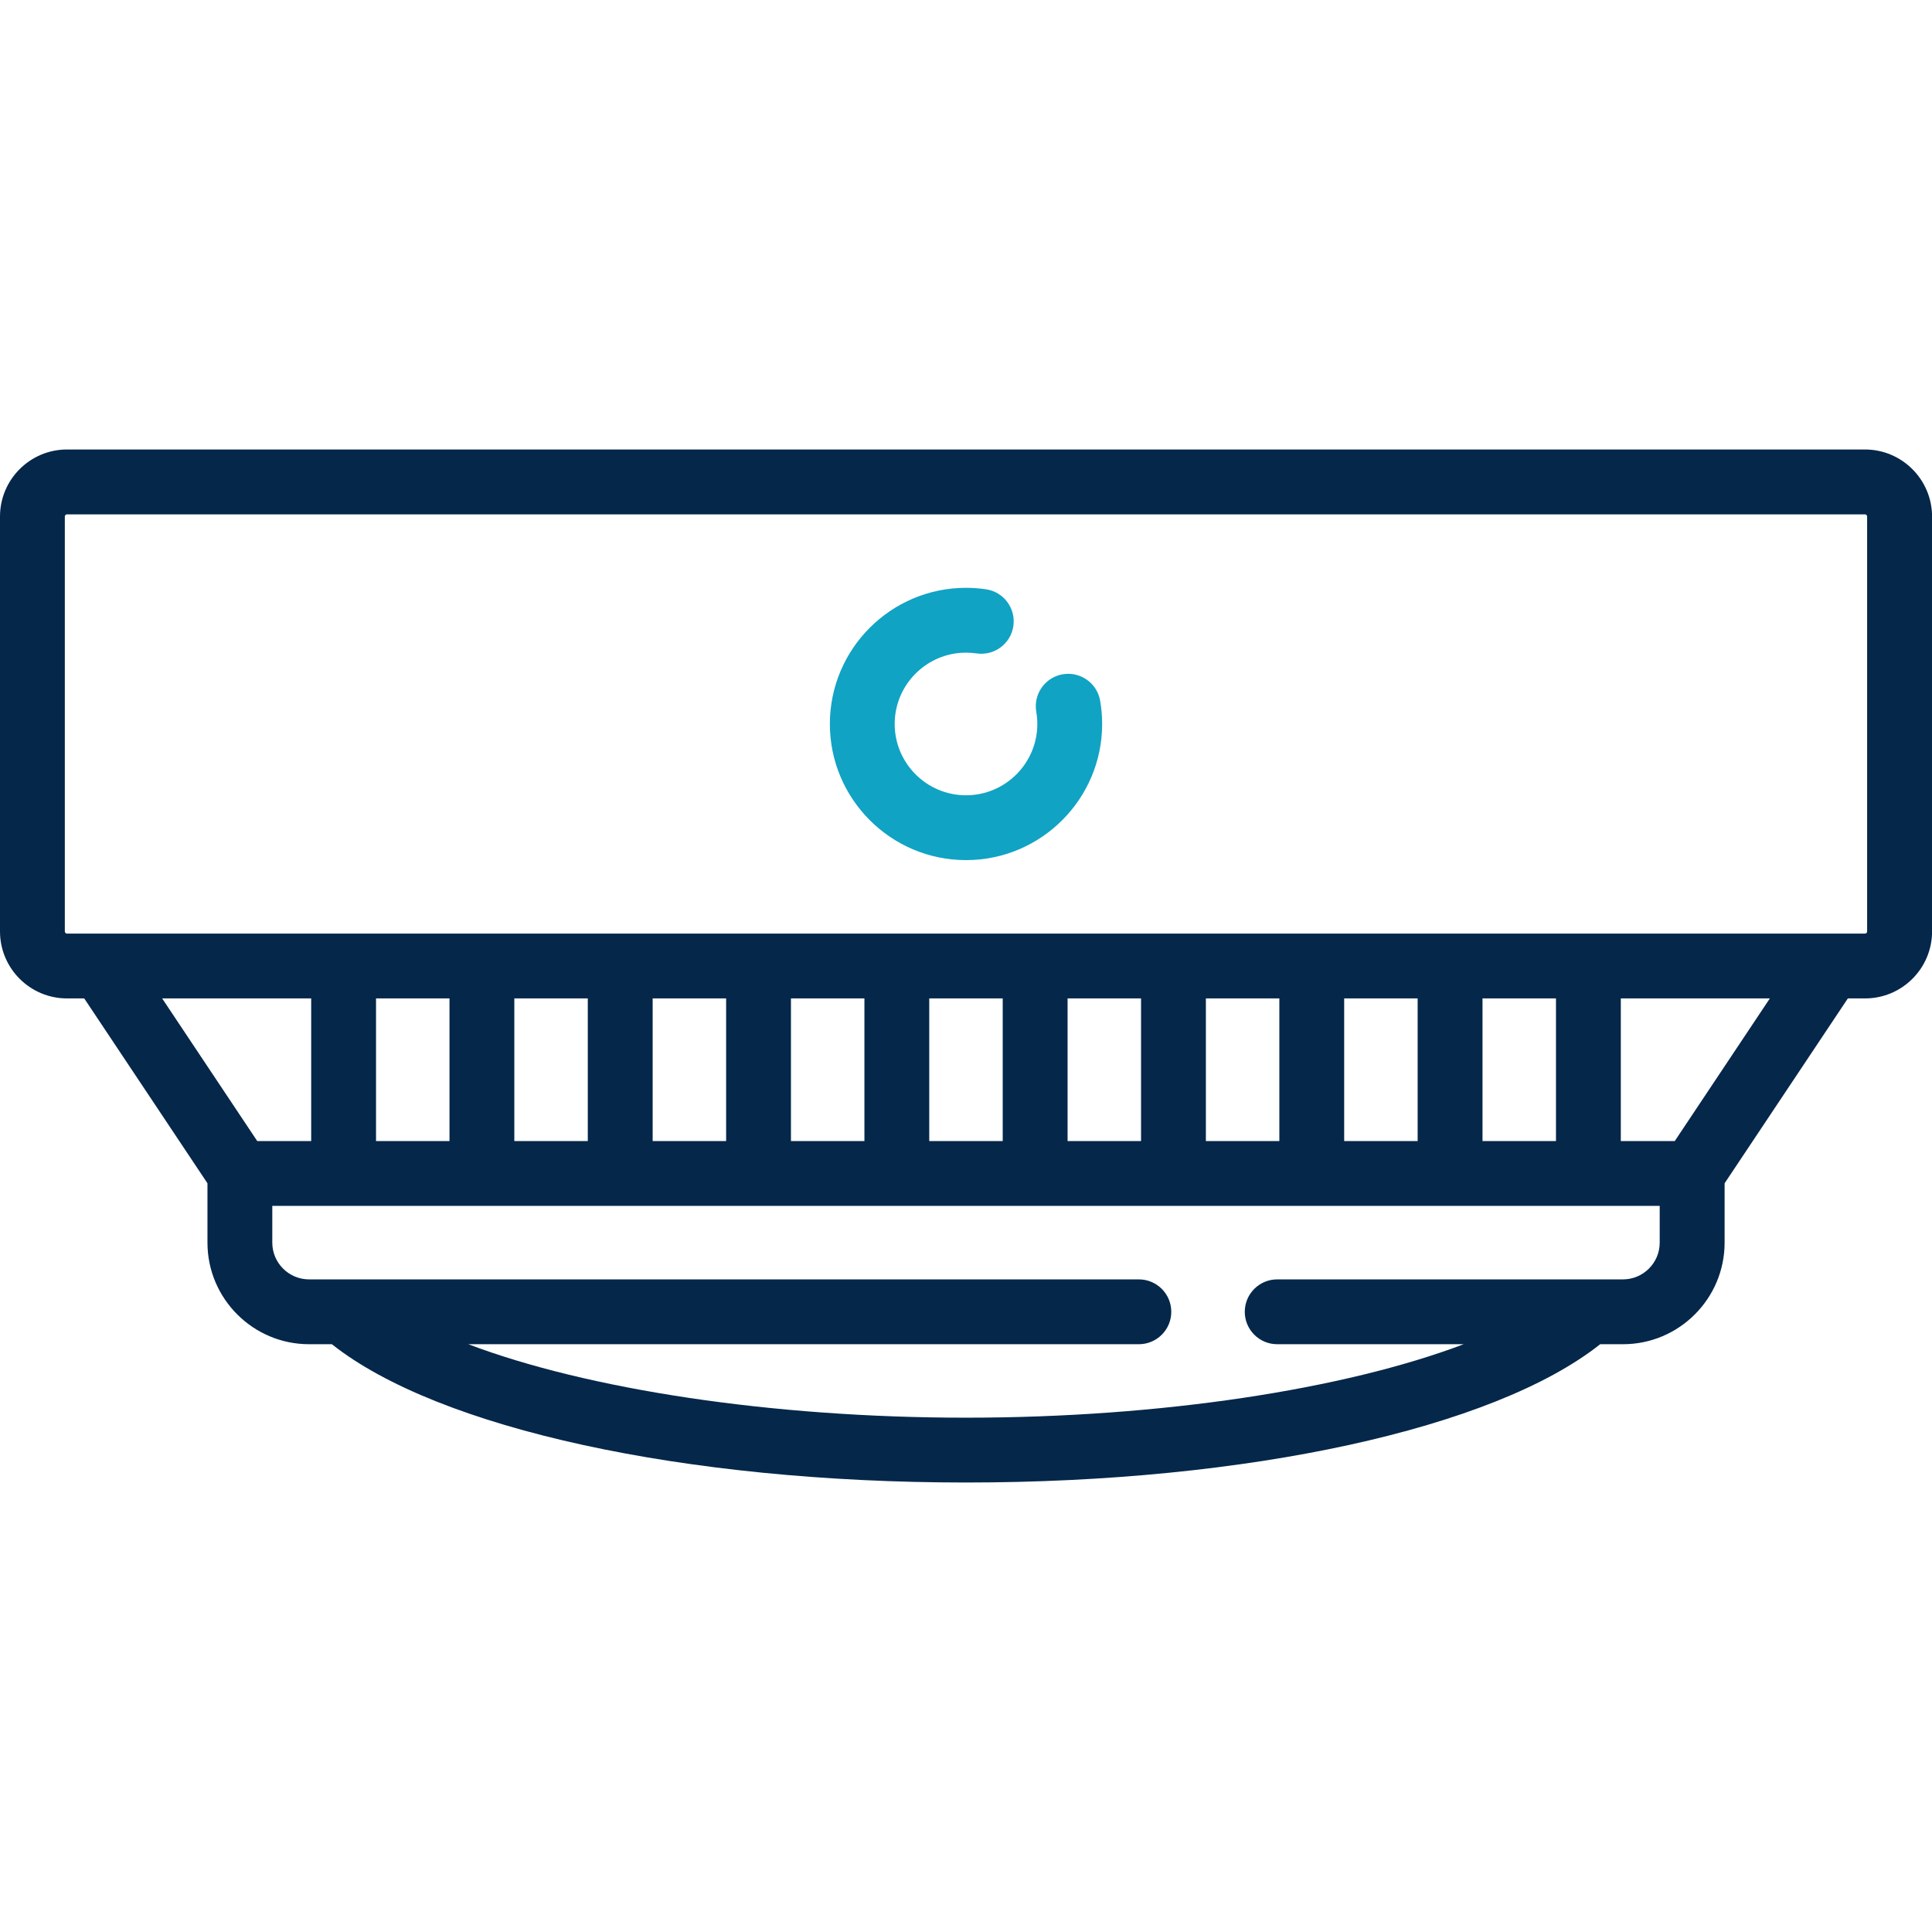 <?xml version="1.0" encoding="utf-8"?>
<!-- Generator: Adobe Illustrator 24.0.0, SVG Export Plug-In . SVG Version: 6.00 Build 0)  -->
<svg version="1.1" id="Layer_1" xmlns="http://www.w3.org/2000/svg" xmlns:xlink="http://www.w3.org/1999/xlink" x="0px" y="0px"
	 viewBox="0 0 512 512" style="enable-background:new 0 0 512 512;" xml:space="preserve">
<style type="text/css">
	.st0{fill:#04274A;}
	.st1{fill:#10A3C4;}
</style>
<g>
	<g>
		<path class="st0" d="M494.25,119.12H17.75C7.96,119.12,0,127.09,0,136.88v109.96c0,9.79,7.96,17.75,17.75,17.75h4.57l32.66,48.99
			v15.73c0,14.84,12.08,26.92,26.92,26.92h6.05c28.16,22.35,93.37,36.65,168.06,36.65s139.9-14.31,168.06-36.65h6.05
			c14.84,0,26.92-12.08,26.92-26.92v-15.73l32.66-48.99h4.57c9.79,0,17.75-7.96,17.75-17.75V136.88
			C512,127.09,504.04,119.12,494.25,119.12z M42.97,264.59h39.5v37.8h-14.3L42.97,264.59z M439.84,329.31
			c0,5.37-4.37,9.74-9.74,9.74h-91.63c-4.74,0-8.59,3.85-8.59,8.59s3.85,8.59,8.59,8.59h49.43c-31.53,11.94-80.28,19.47-131.9,19.47
			s-100.37-7.53-131.9-19.47h177.71c4.74,0,8.59-3.85,8.59-8.59s-3.85-8.59-8.59-8.59H81.9c-5.37,0-9.74-4.37-9.74-9.74v-9.74
			h367.68L439.84,329.31L439.84,329.31z M99.65,302.39v-37.8h19.47v37.8H99.65z M136.3,302.39v-37.8h19.47v37.8H136.3z
			 M172.96,302.39v-37.8h19.47v37.8H172.96z M209.61,302.39v-37.8h19.47v37.8H209.61z M246.26,302.39v-37.8h19.47v37.8H246.26z
			 M282.92,302.39v-37.8h19.47v37.8H282.92z M319.57,302.39v-37.8h19.47v37.8H319.57z M356.22,302.39v-37.8h19.47v37.8H356.22z
			 M392.88,302.39v-37.8h19.47v37.8H392.88z M443.83,302.39h-14.3v-37.8h39.5L443.83,302.39z M494.82,246.84
			c0,0.32-0.26,0.57-0.57,0.57H17.75c-0.32,0-0.57-0.26-0.57-0.57V136.88c0-0.32,0.26-0.57,0.57-0.57h476.49
			c0.32,0,0.57,0.26,0.57,0.57V246.84z"/>
	</g>
</g>
<g>
	<g>
		<path class="st1" d="M291.55,185.7c-0.8-4.67-5.25-7.81-9.92-7.01c-4.68,0.81-7.81,5.25-7.01,9.93c0.18,1.06,0.28,2.15,0.28,3.24
			c0,10.42-8.48,18.9-18.9,18.9s-18.9-8.48-18.9-18.9s8.48-18.9,18.9-18.9c0.94,0,1.88,0.07,2.8,0.2c4.69,0.69,9.06-2.55,9.75-7.24
			s-2.55-9.06-7.24-9.75c-1.75-0.26-3.53-0.39-5.31-0.39c-19.9,0-36.08,16.19-36.08,36.08s16.19,36.08,36.08,36.08
			s36.08-16.19,36.08-36.08C292.08,189.79,291.9,187.72,291.55,185.7z"/>
	</g>
</g>
</svg>

